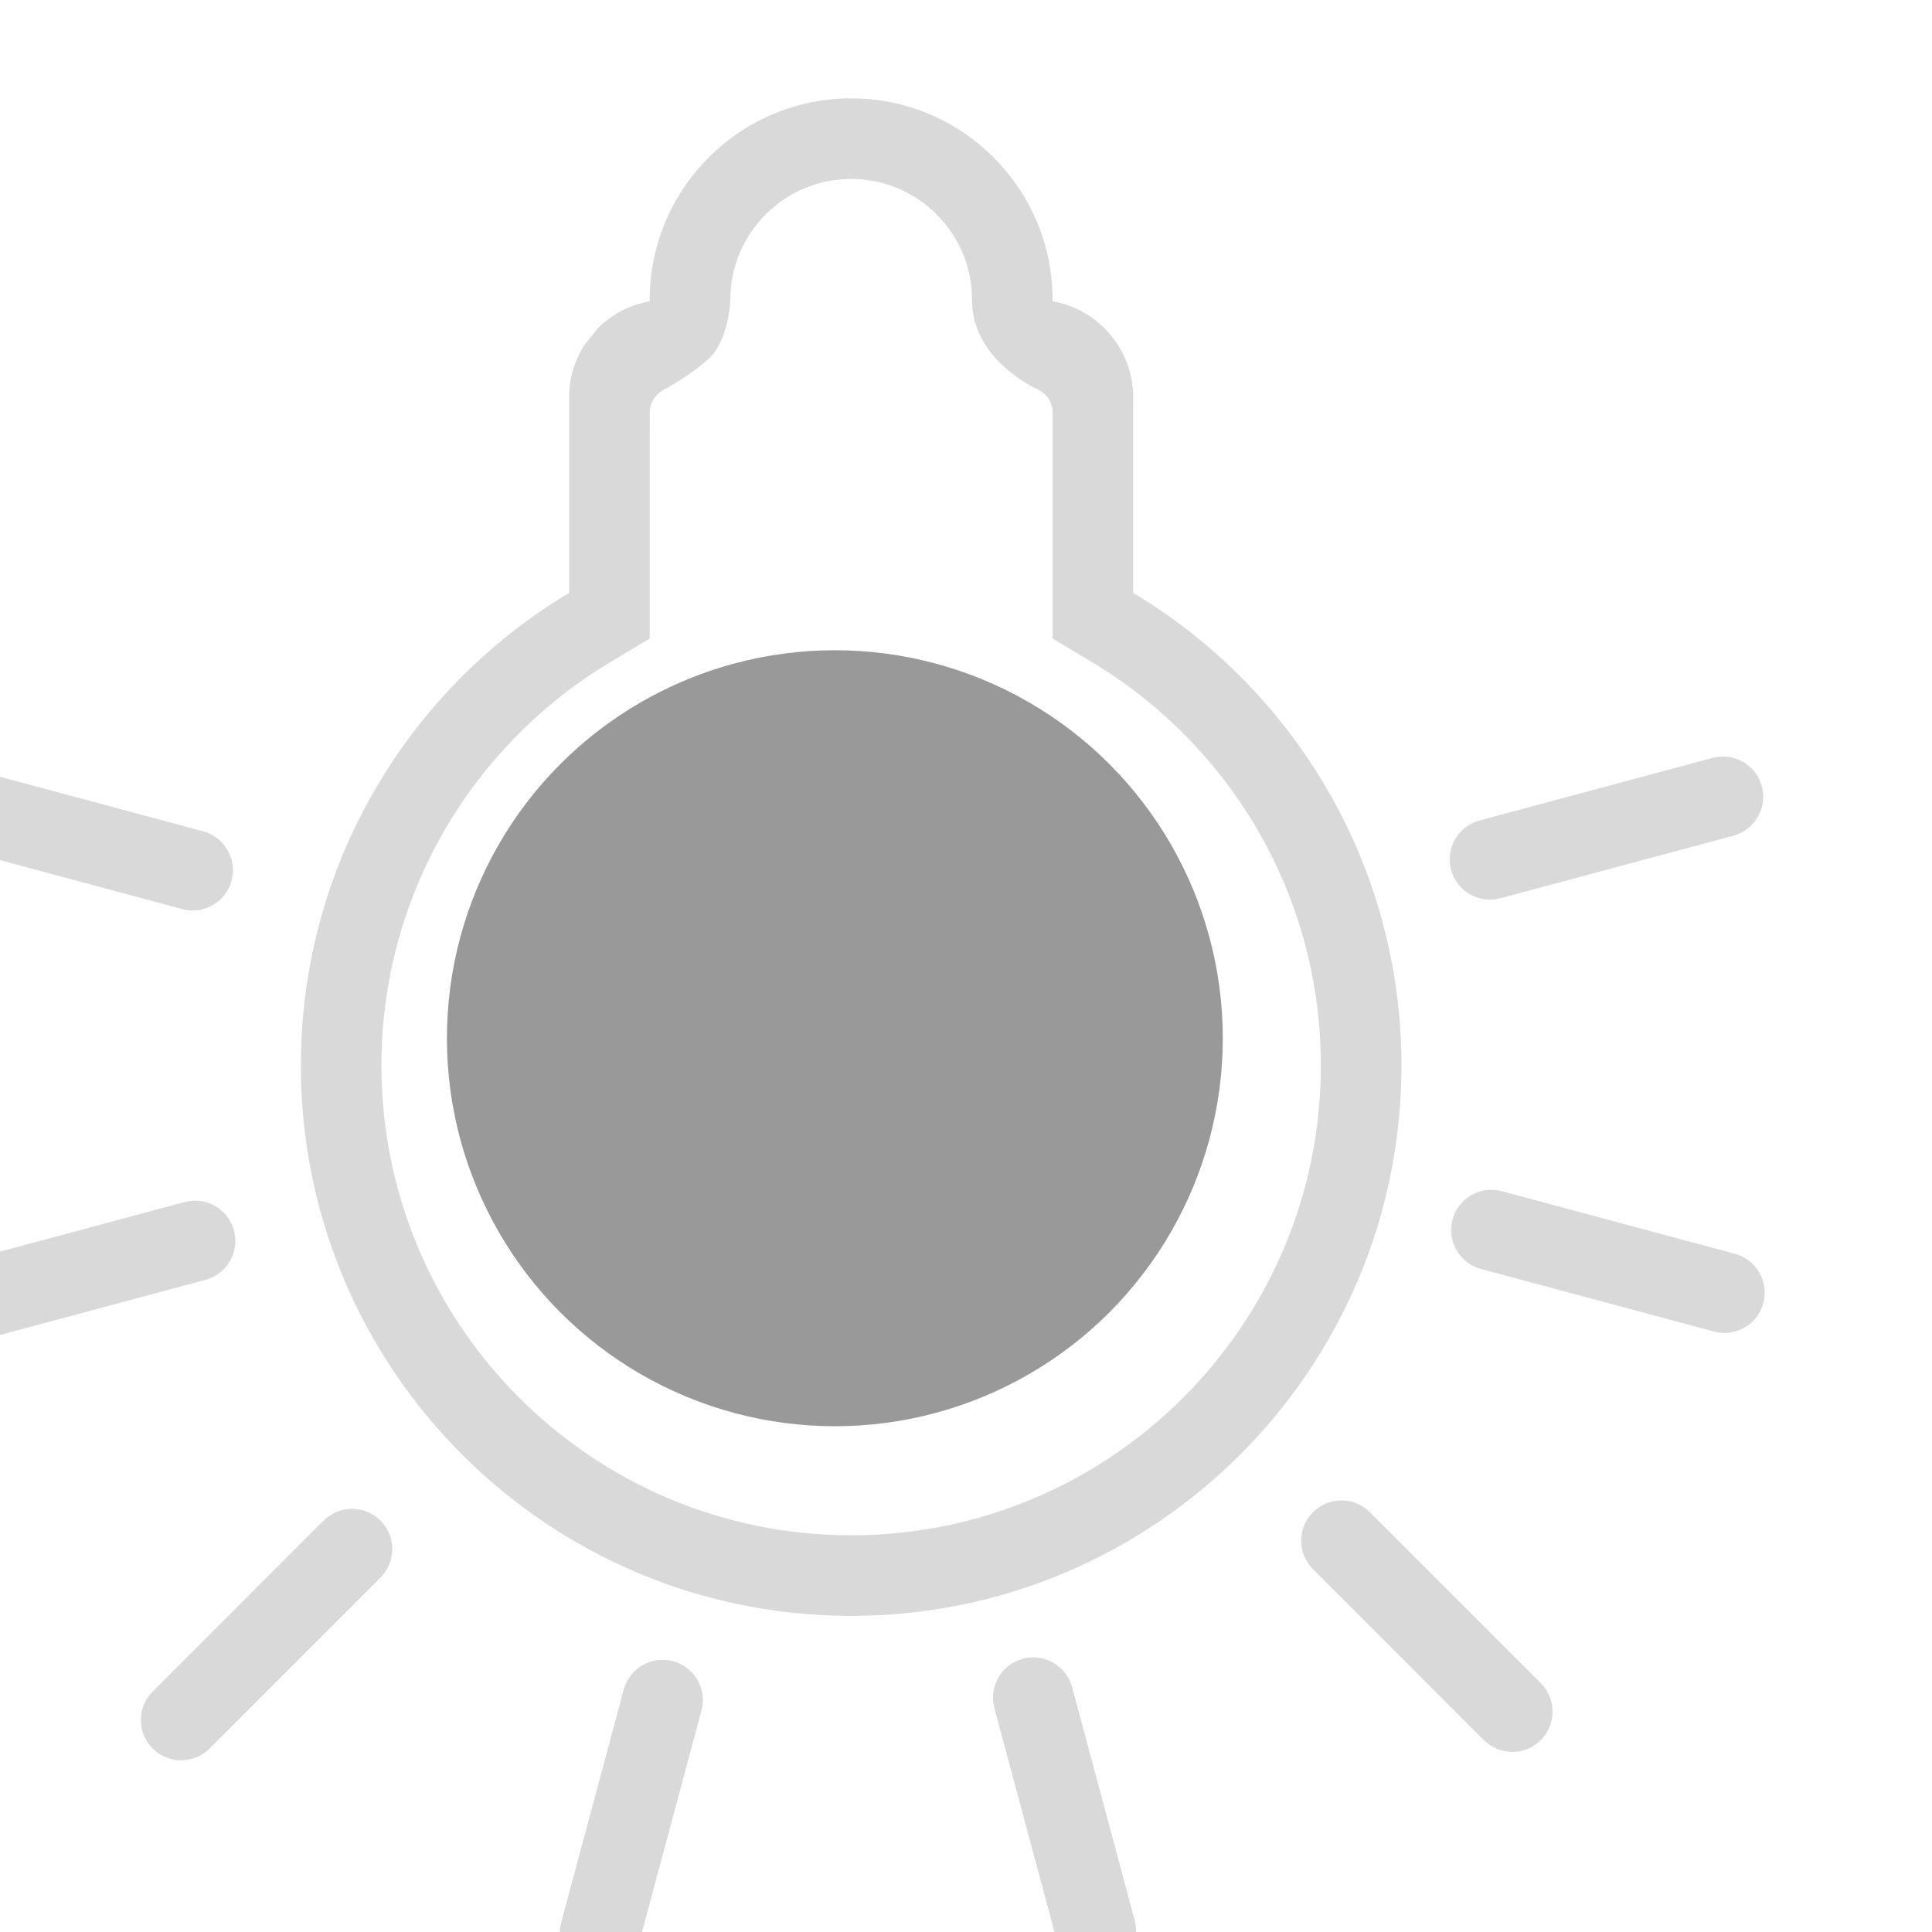 <?xml version="1.0" encoding="UTF-8" standalone="no"?>
<!DOCTYPE svg PUBLIC "-//W3C//DTD SVG 1.1//EN" "http://www.w3.org/Graphics/SVG/1.1/DTD/svg11.dtd">
<svg width="100%" height="100%" viewBox="0 0 48 48" version="1.1" xmlns="http://www.w3.org/2000/svg" xmlns:xlink="http://www.w3.org/1999/xlink" xml:space="preserve" xmlns:serif="http://www.serif.com/" style="fill-rule:evenodd;clip-rule:evenodd;stroke-linejoin:round;stroke-miterlimit:2;">
    <g transform="matrix(1,0,0,1,-178,-316)">
        <g transform="matrix(1.001,0,0,1.002,-1.001,-259.537)">
            <g id="slider-ambient" serif:id="slider ambient" transform="matrix(2.381,0,0,2.379,-15045.5,-12747.5)">
                <rect x="6392.8" y="5600.66" width="20.138" height="20.138" style="fill:none;"/>
                <g transform="matrix(0.42,0,0,0.42,6318.12,5468.09)">
                    <path d="M195.709,321.709C196.053,321.365 196.5,321.124 197,321.036L197,321C197,318.24 199.24,316 202,316C204.76,316 207,318.24 207,321L207,321.036C208.136,321.235 209,322.227 209,323.42L209,328.272C212.987,330.658 215.658,335.02 215.658,340C215.658,347.538 209.538,353.658 202,353.658C194.462,353.658 188.342,347.538 188.342,340C188.342,335.02 191.013,330.658 195,328.272L195,323.42C195,322.953 195.132,322.517 195.361,322.147L195.709,321.709ZM205,321.001C205,319.345 203.656,318 202,318C200.344,318 199,319.345 199,321.001C199,321.208 198.906,322.05 198.477,322.451C198.131,322.774 197.643,323.071 197.323,323.248C197.125,323.359 197.002,323.569 197.002,323.796C197,325.109 197,329.406 197,329.406L196.027,329.988C192.623,332.025 190.342,335.748 190.342,340C190.342,346.434 195.566,351.658 202,351.658C208.434,351.658 213.658,346.434 213.658,340C213.658,335.748 211.377,332.025 207.973,329.988L207,329.406C207,329.406 207,325.114 207,323.798C207,323.561 206.866,323.343 206.653,323.236C206.069,322.954 205,322.23 205,321.001Z" style="fill:rgb(217,217,217);"/>
                </g>
                <g transform="matrix(0.328,0,0,0.328,6336.97,5498.65)">
                    <circle cx="200.671" cy="341.329" r="12.329" style="fill:rgb(153,153,153);"/>
                </g>
                <g transform="matrix(-0.131,0.489,-0.648,-0.174,6636.54,5560.81)">
                    <path d="M215.658,327.625C215.658,327.28 215.287,327 214.829,327C214.372,327 214,327.28 214,327.625L214,331.375C214,331.72 214.372,332 214.829,332C215.287,332 215.658,331.72 215.658,331.375L215.658,327.625Z" style="fill:rgb(217,217,217);"/>
                </g>
                <g transform="matrix(0.131,0.489,-0.648,0.174,6580.28,5450.66)">
                    <path d="M215.658,327.625C215.658,327.28 215.287,327 214.829,327C214.372,327 214,327.28 214,327.625L214,331.375C214,331.72 214.372,332 214.829,332C215.287,332 215.658,331.72 215.658,331.375L215.658,327.625Z" style="fill:rgb(217,217,217);"/>
                </g>
                <g transform="matrix(0.358,0.358,-0.475,0.475,6476.47,5383.4)">
                    <path d="M215.658,327.625C215.658,327.28 215.287,327 214.829,327C214.372,327 214,327.28 214,327.625L214,331.375C214,331.72 214.372,332 214.829,332C215.287,332 215.658,331.72 215.658,331.375L215.658,327.625Z" style="fill:rgb(217,217,217);"/>
                </g>
                <g transform="matrix(0.489,0.131,-0.174,0.648,6352.95,5377.06)">
                    <path d="M215.658,327.625C215.658,327.28 215.287,327 214.829,327C214.372,327 214,327.28 214,327.625L214,331.375C214,331.72 214.372,332 214.829,332C215.287,332 215.658,331.72 215.658,331.375L215.658,327.625Z" style="fill:rgb(217,217,217);"/>
                </g>
                <g transform="matrix(0.489,-0.131,0.174,0.648,6242.8,5433.32)">
                    <path d="M215.658,327.625C215.658,327.28 215.287,327 214.829,327C214.372,327 214,327.28 214,327.625L214,331.375C214,331.72 214.372,332 214.829,332C215.287,332 215.658,331.72 215.658,331.375L215.658,327.625Z" style="fill:rgb(217,217,217);"/>
                </g>
                <g transform="matrix(0.358,-0.358,0.475,0.475,6175.54,5537.13)">
                    <path d="M215.658,327.625C215.658,327.28 215.287,327 214.829,327C214.372,327 214,327.28 214,327.625L214,331.375C214,331.72 214.372,332 214.829,332C215.287,332 215.658,331.72 215.658,331.375L215.658,327.625Z" style="fill:rgb(217,217,217);"/>
                </g>
                <g transform="matrix(0.131,-0.489,0.648,0.174,6169.19,5660.65)">
                    <path d="M215.658,327.625C215.658,327.28 215.287,327 214.829,327C214.372,327 214,327.28 214,327.625L214,331.375C214,331.72 214.372,332 214.829,332C215.287,332 215.658,331.72 215.658,331.375L215.658,327.625Z" style="fill:rgb(217,217,217);"/>
                </g>
                <g transform="matrix(-0.131,-0.489,0.648,-0.174,6225.46,5770.8)">
                    <path d="M215.658,327.625C215.658,327.28 215.287,327 214.829,327C214.372,327 214,327.28 214,327.625L214,331.375C214,331.72 214.372,332 214.829,332C215.287,332 215.658,331.72 215.658,331.375L215.658,327.625Z" style="fill:rgb(217,217,217);"/>
                </g>
            </g>
        </g>
    </g>
</svg>
